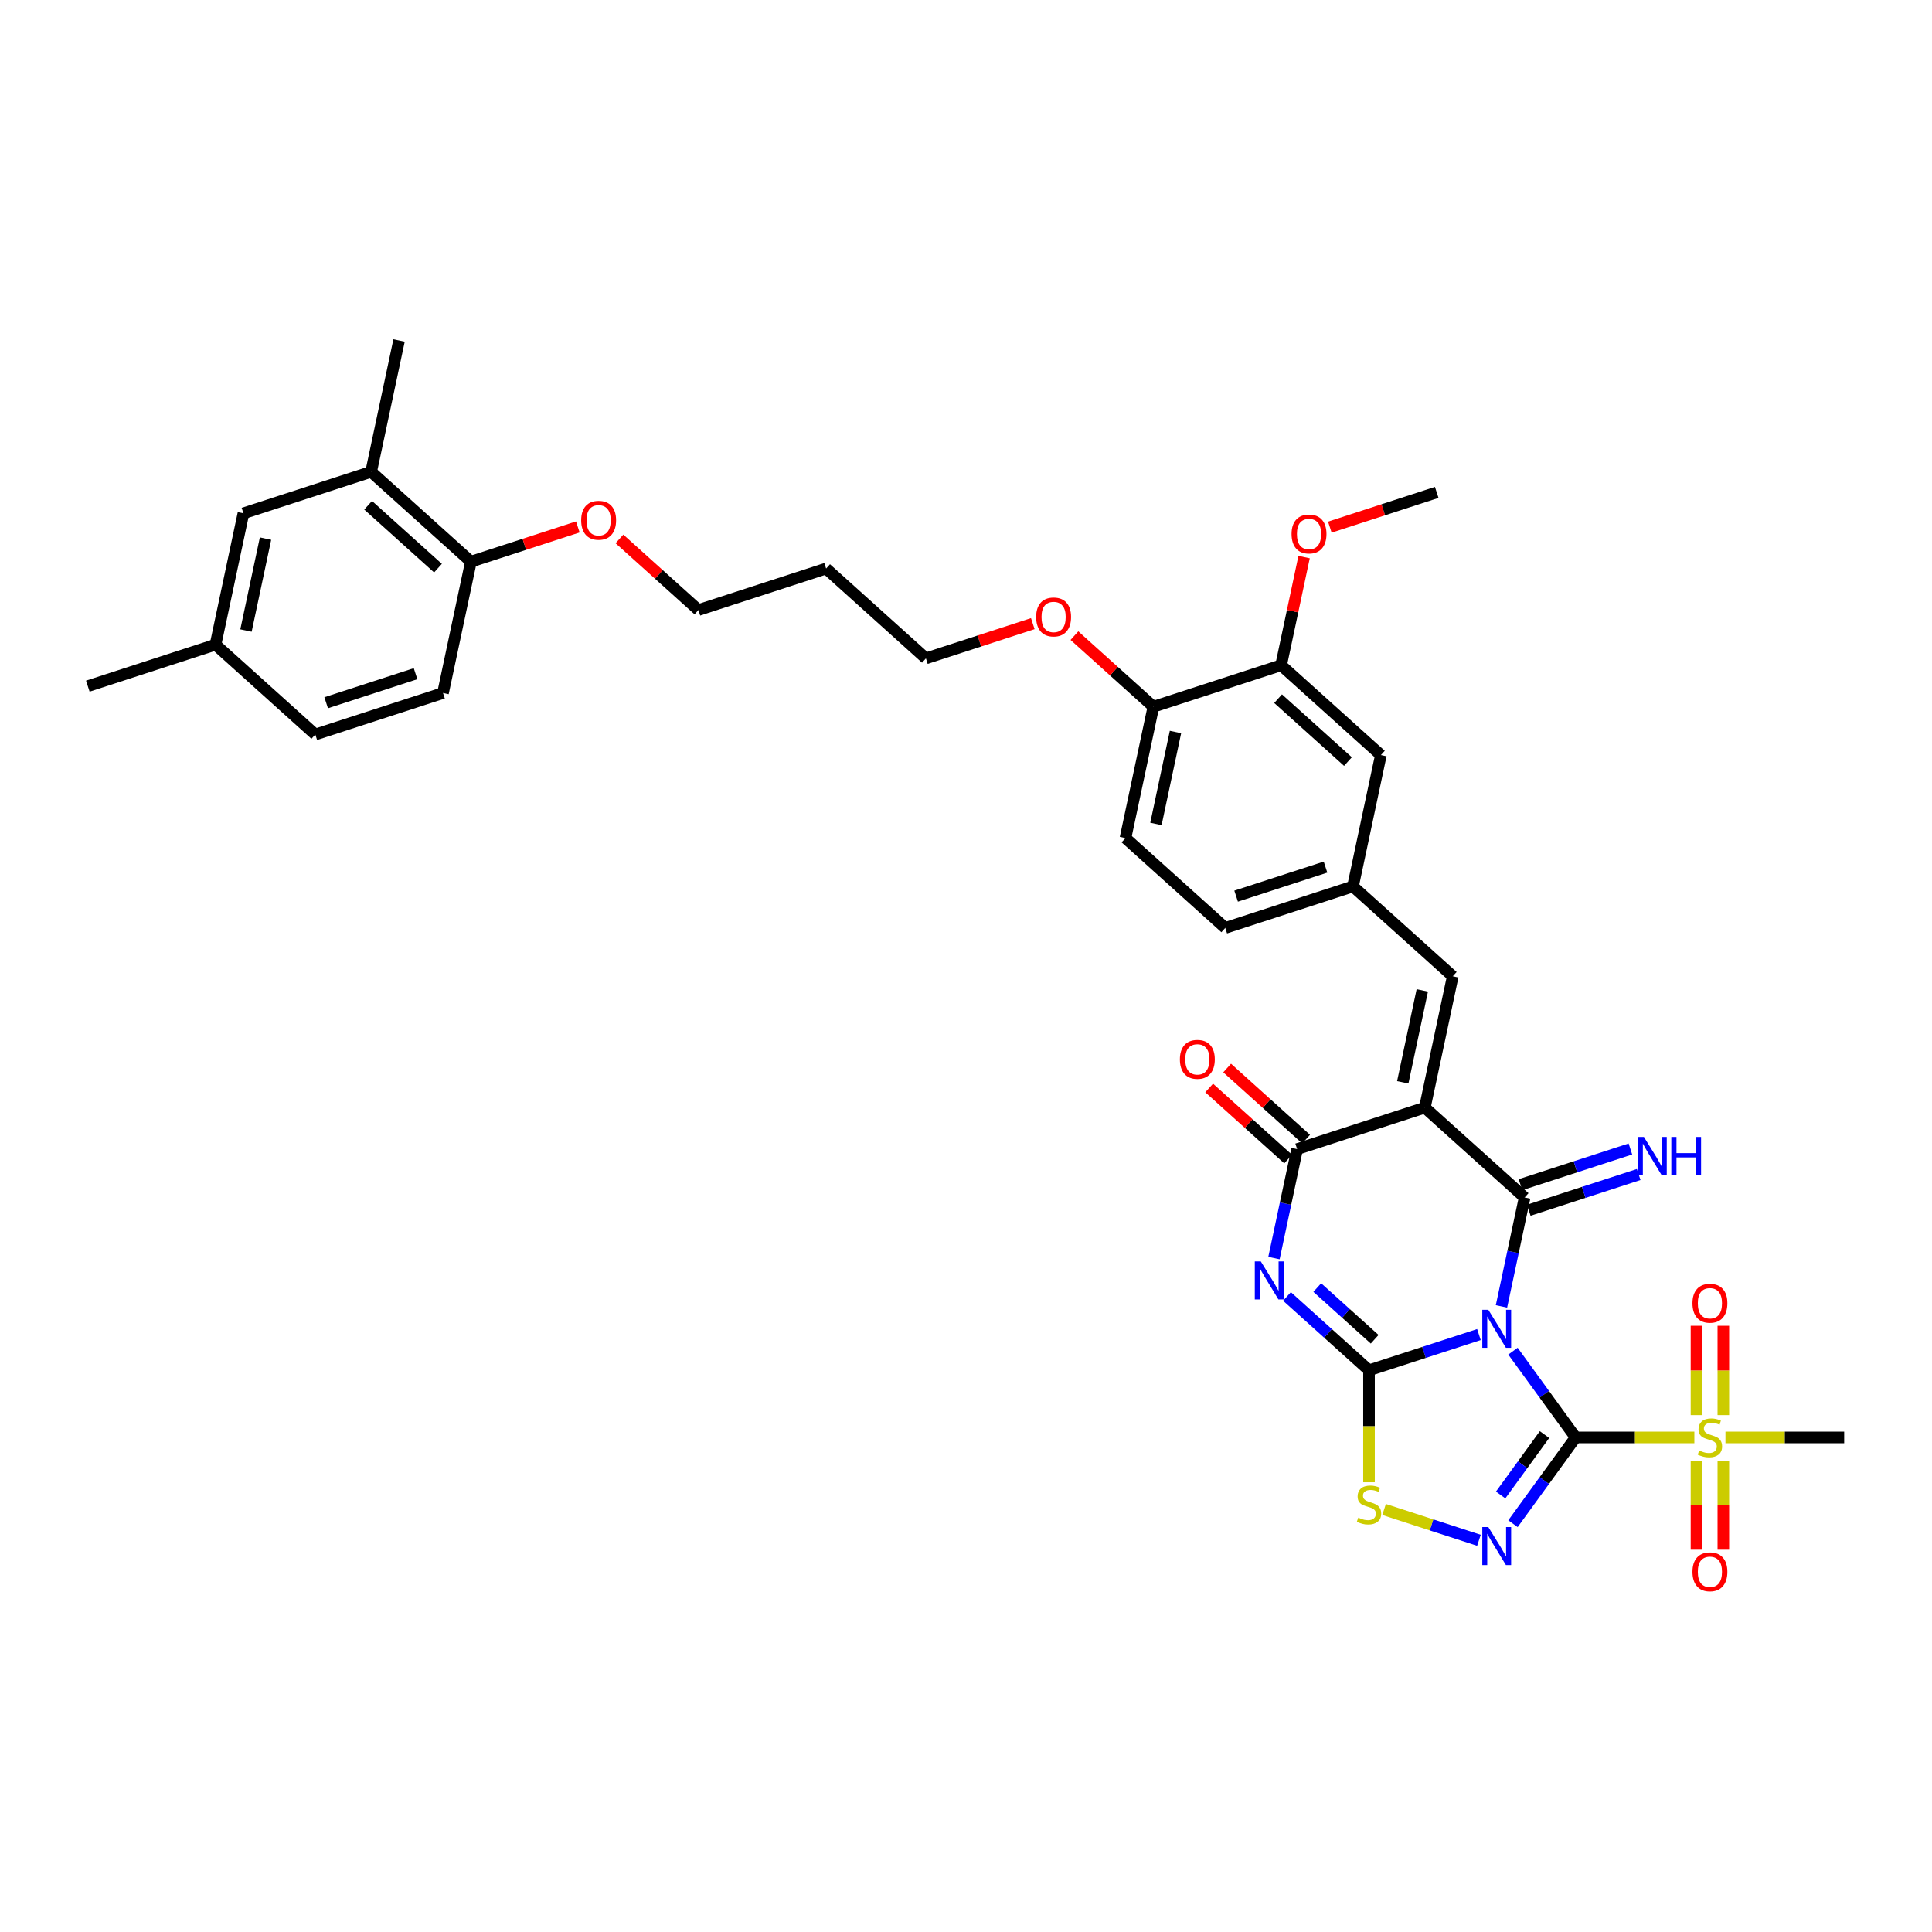 <?xml version='1.0' encoding='iso-8859-1'?>
<svg version='1.1' baseProfile='full'
              xmlns='http://www.w3.org/2000/svg'
                      xmlns:rdkit='http://www.rdkit.org/xml'
                      xmlns:xlink='http://www.w3.org/1999/xlink'
                  xml:space='preserve'
width='1000px' height='1000px' viewBox='0 0 1000 1000'>
<!-- END OF HEADER -->
<rect style='opacity:1.0;fill:#FFFFFF;stroke:none' width='1000' height='1000' x='0' y='0'> </rect>
<path class='bond-0' d='M 783.105,699.363 L 799.325,721.688' style='fill:none;fill-rule:evenodd;stroke:#0000FF;stroke-width:6px;stroke-linecap:butt;stroke-linejoin:miter;stroke-opacity:1' />
<path class='bond-0' d='M 799.325,721.688 L 815.544,744.012' style='fill:none;fill-rule:evenodd;stroke:#000000;stroke-width:6px;stroke-linecap:butt;stroke-linejoin:miter;stroke-opacity:1' />
<path class='bond-1' d='M 765.491,690.774 L 737.042,700.018' style='fill:none;fill-rule:evenodd;stroke:#0000FF;stroke-width:6px;stroke-linecap:butt;stroke-linejoin:miter;stroke-opacity:1' />
<path class='bond-1' d='M 737.042,700.018 L 708.594,709.261' style='fill:none;fill-rule:evenodd;stroke:#000000;stroke-width:6px;stroke-linecap:butt;stroke-linejoin:miter;stroke-opacity:1' />
<path class='bond-2' d='M 777.154,676.206 L 783.148,648.004' style='fill:none;fill-rule:evenodd;stroke:#0000FF;stroke-width:6px;stroke-linecap:butt;stroke-linejoin:miter;stroke-opacity:1' />
<path class='bond-2' d='M 783.148,648.004 L 789.143,619.803' style='fill:none;fill-rule:evenodd;stroke:#000000;stroke-width:6px;stroke-linecap:butt;stroke-linejoin:miter;stroke-opacity:1' />
<path class='bond-5' d='M 815.544,744.012 L 799.325,766.336' style='fill:none;fill-rule:evenodd;stroke:#000000;stroke-width:6px;stroke-linecap:butt;stroke-linejoin:miter;stroke-opacity:1' />
<path class='bond-5' d='M 799.325,766.336 L 783.105,788.66' style='fill:none;fill-rule:evenodd;stroke:#0000FF;stroke-width:6px;stroke-linecap:butt;stroke-linejoin:miter;stroke-opacity:1' />
<path class='bond-5' d='M 799.433,742.539 L 788.079,758.166' style='fill:none;fill-rule:evenodd;stroke:#000000;stroke-width:6px;stroke-linecap:butt;stroke-linejoin:miter;stroke-opacity:1' />
<path class='bond-5' d='M 788.079,758.166 L 776.725,773.793' style='fill:none;fill-rule:evenodd;stroke:#0000FF;stroke-width:6px;stroke-linecap:butt;stroke-linejoin:miter;stroke-opacity:1' />
<path class='bond-7' d='M 815.544,744.012 L 846.27,744.012' style='fill:none;fill-rule:evenodd;stroke:#000000;stroke-width:6px;stroke-linecap:butt;stroke-linejoin:miter;stroke-opacity:1' />
<path class='bond-7' d='M 846.27,744.012 L 876.997,744.012' style='fill:none;fill-rule:evenodd;stroke:#CCCC00;stroke-width:6px;stroke-linecap:butt;stroke-linejoin:miter;stroke-opacity:1' />
<path class='bond-4' d='M 708.594,709.261 L 687.37,690.152' style='fill:none;fill-rule:evenodd;stroke:#000000;stroke-width:6px;stroke-linecap:butt;stroke-linejoin:miter;stroke-opacity:1' />
<path class='bond-4' d='M 687.37,690.152 L 666.146,671.042' style='fill:none;fill-rule:evenodd;stroke:#0000FF;stroke-width:6px;stroke-linecap:butt;stroke-linejoin:miter;stroke-opacity:1' />
<path class='bond-4' d='M 711.527,693.199 L 696.671,679.822' style='fill:none;fill-rule:evenodd;stroke:#000000;stroke-width:6px;stroke-linecap:butt;stroke-linejoin:miter;stroke-opacity:1' />
<path class='bond-4' d='M 696.671,679.822 L 681.814,666.445' style='fill:none;fill-rule:evenodd;stroke:#0000FF;stroke-width:6px;stroke-linecap:butt;stroke-linejoin:miter;stroke-opacity:1' />
<path class='bond-8' d='M 708.594,709.261 L 708.594,738.236' style='fill:none;fill-rule:evenodd;stroke:#000000;stroke-width:6px;stroke-linecap:butt;stroke-linejoin:miter;stroke-opacity:1' />
<path class='bond-8' d='M 708.594,738.236 L 708.594,767.211' style='fill:none;fill-rule:evenodd;stroke:#CCCC00;stroke-width:6px;stroke-linecap:butt;stroke-linejoin:miter;stroke-opacity:1' />
<path class='bond-3' d='M 789.143,619.803 L 737.494,573.298' style='fill:none;fill-rule:evenodd;stroke:#000000;stroke-width:6px;stroke-linecap:butt;stroke-linejoin:miter;stroke-opacity:1' />
<path class='bond-10' d='M 791.29,626.413 L 819.739,617.169' style='fill:none;fill-rule:evenodd;stroke:#000000;stroke-width:6px;stroke-linecap:butt;stroke-linejoin:miter;stroke-opacity:1' />
<path class='bond-10' d='M 819.739,617.169 L 848.187,607.926' style='fill:none;fill-rule:evenodd;stroke:#0000FF;stroke-width:6px;stroke-linecap:butt;stroke-linejoin:miter;stroke-opacity:1' />
<path class='bond-10' d='M 786.995,613.193 L 815.444,603.949' style='fill:none;fill-rule:evenodd;stroke:#000000;stroke-width:6px;stroke-linecap:butt;stroke-linejoin:miter;stroke-opacity:1' />
<path class='bond-10' d='M 815.444,603.949 L 843.892,594.706' style='fill:none;fill-rule:evenodd;stroke:#0000FF;stroke-width:6px;stroke-linecap:butt;stroke-linejoin:miter;stroke-opacity:1' />
<path class='bond-6' d='M 737.494,573.298 L 671.394,594.775' style='fill:none;fill-rule:evenodd;stroke:#000000;stroke-width:6px;stroke-linecap:butt;stroke-linejoin:miter;stroke-opacity:1' />
<path class='bond-9' d='M 737.494,573.298 L 751.944,505.316' style='fill:none;fill-rule:evenodd;stroke:#000000;stroke-width:6px;stroke-linecap:butt;stroke-linejoin:miter;stroke-opacity:1' />
<path class='bond-9' d='M 726.065,560.21 L 736.18,512.623' style='fill:none;fill-rule:evenodd;stroke:#000000;stroke-width:6px;stroke-linecap:butt;stroke-linejoin:miter;stroke-opacity:1' />
<path class='bond-37' d='M 659.406,651.178 L 665.4,622.976' style='fill:none;fill-rule:evenodd;stroke:#0000FF;stroke-width:6px;stroke-linecap:butt;stroke-linejoin:miter;stroke-opacity:1' />
<path class='bond-37' d='M 665.4,622.976 L 671.394,594.775' style='fill:none;fill-rule:evenodd;stroke:#000000;stroke-width:6px;stroke-linecap:butt;stroke-linejoin:miter;stroke-opacity:1' />
<path class='bond-36' d='M 765.491,797.249 L 740.945,789.274' style='fill:none;fill-rule:evenodd;stroke:#0000FF;stroke-width:6px;stroke-linecap:butt;stroke-linejoin:miter;stroke-opacity:1' />
<path class='bond-36' d='M 740.945,789.274 L 716.4,781.299' style='fill:none;fill-rule:evenodd;stroke:#CCCC00;stroke-width:6px;stroke-linecap:butt;stroke-linejoin:miter;stroke-opacity:1' />
<path class='bond-15' d='M 676.045,589.61 L 655.607,571.207' style='fill:none;fill-rule:evenodd;stroke:#000000;stroke-width:6px;stroke-linecap:butt;stroke-linejoin:miter;stroke-opacity:1' />
<path class='bond-15' d='M 655.607,571.207 L 635.168,552.804' style='fill:none;fill-rule:evenodd;stroke:#FF0000;stroke-width:6px;stroke-linecap:butt;stroke-linejoin:miter;stroke-opacity:1' />
<path class='bond-15' d='M 666.744,599.939 L 646.306,581.537' style='fill:none;fill-rule:evenodd;stroke:#000000;stroke-width:6px;stroke-linecap:butt;stroke-linejoin:miter;stroke-opacity:1' />
<path class='bond-15' d='M 646.306,581.537 L 625.867,563.134' style='fill:none;fill-rule:evenodd;stroke:#FF0000;stroke-width:6px;stroke-linecap:butt;stroke-linejoin:miter;stroke-opacity:1' />
<path class='bond-12' d='M 891.995,732.461 L 891.995,709.34' style='fill:none;fill-rule:evenodd;stroke:#CCCC00;stroke-width:6px;stroke-linecap:butt;stroke-linejoin:miter;stroke-opacity:1' />
<path class='bond-12' d='M 891.995,709.34 L 891.995,686.218' style='fill:none;fill-rule:evenodd;stroke:#FF0000;stroke-width:6px;stroke-linecap:butt;stroke-linejoin:miter;stroke-opacity:1' />
<path class='bond-12' d='M 878.095,732.461 L 878.095,709.34' style='fill:none;fill-rule:evenodd;stroke:#CCCC00;stroke-width:6px;stroke-linecap:butt;stroke-linejoin:miter;stroke-opacity:1' />
<path class='bond-12' d='M 878.095,709.34 L 878.095,686.218' style='fill:none;fill-rule:evenodd;stroke:#FF0000;stroke-width:6px;stroke-linecap:butt;stroke-linejoin:miter;stroke-opacity:1' />
<path class='bond-13' d='M 878.095,756.091 L 878.095,779.108' style='fill:none;fill-rule:evenodd;stroke:#CCCC00;stroke-width:6px;stroke-linecap:butt;stroke-linejoin:miter;stroke-opacity:1' />
<path class='bond-13' d='M 878.095,779.108 L 878.095,802.124' style='fill:none;fill-rule:evenodd;stroke:#FF0000;stroke-width:6px;stroke-linecap:butt;stroke-linejoin:miter;stroke-opacity:1' />
<path class='bond-13' d='M 891.995,756.091 L 891.995,779.108' style='fill:none;fill-rule:evenodd;stroke:#CCCC00;stroke-width:6px;stroke-linecap:butt;stroke-linejoin:miter;stroke-opacity:1' />
<path class='bond-13' d='M 891.995,779.108 L 891.995,802.124' style='fill:none;fill-rule:evenodd;stroke:#FF0000;stroke-width:6px;stroke-linecap:butt;stroke-linejoin:miter;stroke-opacity:1' />
<path class='bond-23' d='M 893.093,744.012 L 923.819,744.012' style='fill:none;fill-rule:evenodd;stroke:#CCCC00;stroke-width:6px;stroke-linecap:butt;stroke-linejoin:miter;stroke-opacity:1' />
<path class='bond-23' d='M 923.819,744.012 L 954.545,744.012' style='fill:none;fill-rule:evenodd;stroke:#000000;stroke-width:6px;stroke-linecap:butt;stroke-linejoin:miter;stroke-opacity:1' />
<path class='bond-16' d='M 751.944,505.316 L 700.294,458.811' style='fill:none;fill-rule:evenodd;stroke:#000000;stroke-width:6px;stroke-linecap:butt;stroke-linejoin:miter;stroke-opacity:1' />
<path class='bond-11' d='M 663.095,344.324 L 714.744,390.829' style='fill:none;fill-rule:evenodd;stroke:#000000;stroke-width:6px;stroke-linecap:butt;stroke-linejoin:miter;stroke-opacity:1' />
<path class='bond-11' d='M 661.542,361.629 L 697.696,394.183' style='fill:none;fill-rule:evenodd;stroke:#000000;stroke-width:6px;stroke-linecap:butt;stroke-linejoin:miter;stroke-opacity:1' />
<path class='bond-27' d='M 663.095,344.324 L 669.045,316.331' style='fill:none;fill-rule:evenodd;stroke:#000000;stroke-width:6px;stroke-linecap:butt;stroke-linejoin:miter;stroke-opacity:1' />
<path class='bond-27' d='M 669.045,316.331 L 674.996,288.338' style='fill:none;fill-rule:evenodd;stroke:#FF0000;stroke-width:6px;stroke-linecap:butt;stroke-linejoin:miter;stroke-opacity:1' />
<path class='bond-38' d='M 663.095,344.324 L 596.996,365.801' style='fill:none;fill-rule:evenodd;stroke:#000000;stroke-width:6px;stroke-linecap:butt;stroke-linejoin:miter;stroke-opacity:1' />
<path class='bond-14' d='M 192.103,244.211 L 243.752,290.716' style='fill:none;fill-rule:evenodd;stroke:#000000;stroke-width:6px;stroke-linecap:butt;stroke-linejoin:miter;stroke-opacity:1' />
<path class='bond-14' d='M 190.549,261.517 L 226.703,294.07' style='fill:none;fill-rule:evenodd;stroke:#000000;stroke-width:6px;stroke-linecap:butt;stroke-linejoin:miter;stroke-opacity:1' />
<path class='bond-20' d='M 192.103,244.211 L 126.004,265.688' style='fill:none;fill-rule:evenodd;stroke:#000000;stroke-width:6px;stroke-linecap:butt;stroke-linejoin:miter;stroke-opacity:1' />
<path class='bond-31' d='M 192.103,244.211 L 206.553,176.229' style='fill:none;fill-rule:evenodd;stroke:#000000;stroke-width:6px;stroke-linecap:butt;stroke-linejoin:miter;stroke-opacity:1' />
<path class='bond-17' d='M 700.294,458.811 L 714.744,390.829' style='fill:none;fill-rule:evenodd;stroke:#000000;stroke-width:6px;stroke-linecap:butt;stroke-linejoin:miter;stroke-opacity:1' />
<path class='bond-24' d='M 700.294,458.811 L 634.195,480.288' style='fill:none;fill-rule:evenodd;stroke:#000000;stroke-width:6px;stroke-linecap:butt;stroke-linejoin:miter;stroke-opacity:1' />
<path class='bond-24' d='M 686.084,448.812 L 639.815,463.846' style='fill:none;fill-rule:evenodd;stroke:#000000;stroke-width:6px;stroke-linecap:butt;stroke-linejoin:miter;stroke-opacity:1' />
<path class='bond-18' d='M 596.996,365.801 L 582.546,433.783' style='fill:none;fill-rule:evenodd;stroke:#000000;stroke-width:6px;stroke-linecap:butt;stroke-linejoin:miter;stroke-opacity:1' />
<path class='bond-18' d='M 608.425,378.888 L 598.31,426.475' style='fill:none;fill-rule:evenodd;stroke:#000000;stroke-width:6px;stroke-linecap:butt;stroke-linejoin:miter;stroke-opacity:1' />
<path class='bond-28' d='M 596.996,365.801 L 576.558,347.398' style='fill:none;fill-rule:evenodd;stroke:#000000;stroke-width:6px;stroke-linecap:butt;stroke-linejoin:miter;stroke-opacity:1' />
<path class='bond-28' d='M 576.558,347.398 L 556.12,328.995' style='fill:none;fill-rule:evenodd;stroke:#FF0000;stroke-width:6px;stroke-linecap:butt;stroke-linejoin:miter;stroke-opacity:1' />
<path class='bond-19' d='M 243.752,290.716 L 271.415,281.728' style='fill:none;fill-rule:evenodd;stroke:#000000;stroke-width:6px;stroke-linecap:butt;stroke-linejoin:miter;stroke-opacity:1' />
<path class='bond-19' d='M 271.415,281.728 L 299.078,272.739' style='fill:none;fill-rule:evenodd;stroke:#FF0000;stroke-width:6px;stroke-linecap:butt;stroke-linejoin:miter;stroke-opacity:1' />
<path class='bond-22' d='M 243.752,290.716 L 229.302,358.698' style='fill:none;fill-rule:evenodd;stroke:#000000;stroke-width:6px;stroke-linecap:butt;stroke-linejoin:miter;stroke-opacity:1' />
<path class='bond-39' d='M 126.004,265.688 L 111.554,333.67' style='fill:none;fill-rule:evenodd;stroke:#000000;stroke-width:6px;stroke-linecap:butt;stroke-linejoin:miter;stroke-opacity:1' />
<path class='bond-39' d='M 137.433,278.775 L 127.318,326.363' style='fill:none;fill-rule:evenodd;stroke:#000000;stroke-width:6px;stroke-linecap:butt;stroke-linejoin:miter;stroke-opacity:1' />
<path class='bond-21' d='M 582.546,433.783 L 634.195,480.288' style='fill:none;fill-rule:evenodd;stroke:#000000;stroke-width:6px;stroke-linecap:butt;stroke-linejoin:miter;stroke-opacity:1' />
<path class='bond-26' d='M 229.302,358.698 L 163.203,380.175' style='fill:none;fill-rule:evenodd;stroke:#000000;stroke-width:6px;stroke-linecap:butt;stroke-linejoin:miter;stroke-opacity:1' />
<path class='bond-26' d='M 215.092,348.7 L 168.822,363.734' style='fill:none;fill-rule:evenodd;stroke:#000000;stroke-width:6px;stroke-linecap:butt;stroke-linejoin:miter;stroke-opacity:1' />
<path class='bond-25' d='M 111.554,333.67 L 163.203,380.175' style='fill:none;fill-rule:evenodd;stroke:#000000;stroke-width:6px;stroke-linecap:butt;stroke-linejoin:miter;stroke-opacity:1' />
<path class='bond-34' d='M 111.554,333.67 L 45.455,355.147' style='fill:none;fill-rule:evenodd;stroke:#000000;stroke-width:6px;stroke-linecap:butt;stroke-linejoin:miter;stroke-opacity:1' />
<path class='bond-35' d='M 688.318,272.842 L 715.981,263.853' style='fill:none;fill-rule:evenodd;stroke:#FF0000;stroke-width:6px;stroke-linecap:butt;stroke-linejoin:miter;stroke-opacity:1' />
<path class='bond-35' d='M 715.981,263.853 L 743.644,254.865' style='fill:none;fill-rule:evenodd;stroke:#000000;stroke-width:6px;stroke-linecap:butt;stroke-linejoin:miter;stroke-opacity:1' />
<path class='bond-32' d='M 534.575,322.796 L 506.911,331.784' style='fill:none;fill-rule:evenodd;stroke:#FF0000;stroke-width:6px;stroke-linecap:butt;stroke-linejoin:miter;stroke-opacity:1' />
<path class='bond-32' d='M 506.911,331.784 L 479.248,340.772' style='fill:none;fill-rule:evenodd;stroke:#000000;stroke-width:6px;stroke-linecap:butt;stroke-linejoin:miter;stroke-opacity:1' />
<path class='bond-29' d='M 320.623,278.939 L 341.062,297.342' style='fill:none;fill-rule:evenodd;stroke:#FF0000;stroke-width:6px;stroke-linecap:butt;stroke-linejoin:miter;stroke-opacity:1' />
<path class='bond-29' d='M 341.062,297.342 L 361.5,315.744' style='fill:none;fill-rule:evenodd;stroke:#000000;stroke-width:6px;stroke-linecap:butt;stroke-linejoin:miter;stroke-opacity:1' />
<path class='bond-30' d='M 427.599,294.267 L 479.248,340.772' style='fill:none;fill-rule:evenodd;stroke:#000000;stroke-width:6px;stroke-linecap:butt;stroke-linejoin:miter;stroke-opacity:1' />
<path class='bond-33' d='M 427.599,294.267 L 361.5,315.744' style='fill:none;fill-rule:evenodd;stroke:#000000;stroke-width:6px;stroke-linecap:butt;stroke-linejoin:miter;stroke-opacity:1' />
<path  class='atom-0' d='M 770.342 677.943
L 776.792 688.368
Q 777.431 689.397, 778.46 691.26
Q 779.488 693.122, 779.544 693.233
L 779.544 677.943
L 782.157 677.943
L 782.157 697.626
L 779.46 697.626
L 772.538 686.228
Q 771.732 684.893, 770.87 683.364
Q 770.036 681.835, 769.786 681.363
L 769.786 697.626
L 767.228 697.626
L 767.228 677.943
L 770.342 677.943
' fill='#0000FF'/>
<path  class='atom-5' d='M 652.594 652.915
L 659.043 663.34
Q 659.683 664.369, 660.711 666.231
Q 661.74 668.094, 661.796 668.205
L 661.796 652.915
L 664.409 652.915
L 664.409 672.598
L 661.712 672.598
L 654.79 661.2
Q 653.984 659.865, 653.122 658.336
Q 652.288 656.807, 652.038 656.335
L 652.038 672.598
L 649.48 672.598
L 649.48 652.915
L 652.594 652.915
' fill='#0000FF'/>
<path  class='atom-6' d='M 770.342 790.398
L 776.792 800.823
Q 777.431 801.851, 778.46 803.714
Q 779.488 805.577, 779.544 805.688
L 779.544 790.398
L 782.157 790.398
L 782.157 810.08
L 779.46 810.08
L 772.538 798.682
Q 771.732 797.348, 770.87 795.819
Q 770.036 794.29, 769.786 793.817
L 769.786 810.08
L 767.228 810.08
L 767.228 790.398
L 770.342 790.398
' fill='#0000FF'/>
<path  class='atom-8' d='M 879.485 750.767
Q 879.707 750.851, 880.625 751.24
Q 881.542 751.629, 882.543 751.879
Q 883.571 752.102, 884.572 752.102
Q 886.435 752.102, 887.519 751.212
Q 888.603 750.295, 888.603 748.71
Q 888.603 747.626, 888.047 746.959
Q 887.519 746.291, 886.685 745.93
Q 885.851 745.569, 884.461 745.152
Q 882.71 744.623, 881.653 744.123
Q 880.625 743.623, 879.874 742.566
Q 879.151 741.51, 879.151 739.731
Q 879.151 737.256, 880.819 735.727
Q 882.515 734.198, 885.851 734.198
Q 888.131 734.198, 890.716 735.283
L 890.077 737.423
Q 887.714 736.45, 885.934 736.45
Q 884.016 736.45, 882.96 737.256
Q 881.903 738.035, 881.931 739.397
Q 881.931 740.453, 882.459 741.093
Q 883.015 741.732, 883.794 742.094
Q 884.6 742.455, 885.934 742.872
Q 887.714 743.428, 888.77 743.984
Q 889.826 744.54, 890.577 745.68
Q 891.355 746.792, 891.355 748.71
Q 891.355 751.435, 889.521 752.908
Q 887.714 754.354, 884.683 754.354
Q 882.932 754.354, 881.598 753.964
Q 880.291 753.603, 878.734 752.964
L 879.485 750.767
' fill='#CCCC00'/>
<path  class='atom-9' d='M 703.033 785.518
Q 703.256 785.601, 704.173 785.99
Q 705.091 786.379, 706.091 786.63
Q 707.12 786.852, 708.121 786.852
Q 709.984 786.852, 711.068 785.962
Q 712.152 785.045, 712.152 783.46
Q 712.152 782.376, 711.596 781.709
Q 711.068 781.042, 710.234 780.68
Q 709.4 780.319, 708.01 779.902
Q 706.258 779.374, 705.202 778.873
Q 704.173 778.373, 703.423 777.317
Q 702.7 776.26, 702.7 774.481
Q 702.7 772.007, 704.368 770.478
Q 706.064 768.949, 709.4 768.949
Q 711.679 768.949, 714.265 770.033
L 713.625 772.174
Q 711.262 771.201, 709.483 771.201
Q 707.565 771.201, 706.508 772.007
Q 705.452 772.785, 705.48 774.147
Q 705.48 775.204, 706.008 775.843
Q 706.564 776.483, 707.342 776.844
Q 708.149 777.205, 709.483 777.622
Q 711.262 778.178, 712.319 778.734
Q 713.375 779.29, 714.126 780.43
Q 714.904 781.542, 714.904 783.46
Q 714.904 786.185, 713.069 787.658
Q 711.262 789.104, 708.232 789.104
Q 706.481 789.104, 705.146 788.715
Q 703.84 788.353, 702.283 787.714
L 703.033 785.518
' fill='#CCCC00'/>
<path  class='atom-11' d='M 850.891 588.484
L 857.341 598.91
Q 857.98 599.938, 859.009 601.801
Q 860.037 603.663, 860.093 603.775
L 860.093 588.484
L 862.706 588.484
L 862.706 608.167
L 860.009 608.167
L 853.087 596.769
Q 852.281 595.435, 851.419 593.906
Q 850.585 592.377, 850.335 591.904
L 850.335 608.167
L 847.777 608.167
L 847.777 588.484
L 850.891 588.484
' fill='#0000FF'/>
<path  class='atom-11' d='M 865.069 588.484
L 867.738 588.484
L 867.738 596.852
L 877.802 596.852
L 877.802 588.484
L 880.47 588.484
L 880.47 608.167
L 877.802 608.167
L 877.802 599.076
L 867.738 599.076
L 867.738 608.167
L 865.069 608.167
L 865.069 588.484
' fill='#0000FF'/>
<path  class='atom-13' d='M 876.01 674.567
Q 876.01 669.841, 878.345 667.2
Q 880.68 664.559, 885.045 664.559
Q 889.409 664.559, 891.745 667.2
Q 894.08 669.841, 894.08 674.567
Q 894.08 679.348, 891.717 682.073
Q 889.354 684.769, 885.045 684.769
Q 880.708 684.769, 878.345 682.073
Q 876.01 679.376, 876.01 674.567
M 885.045 682.545
Q 888.047 682.545, 889.66 680.544
Q 891.3 678.514, 891.3 674.567
Q 891.3 670.703, 889.66 668.756
Q 888.047 666.783, 885.045 666.783
Q 882.042 666.783, 880.402 668.729
Q 878.79 670.675, 878.79 674.567
Q 878.79 678.542, 880.402 680.544
Q 882.042 682.545, 885.045 682.545
' fill='#FF0000'/>
<path  class='atom-14' d='M 876.01 813.568
Q 876.01 808.842, 878.345 806.201
Q 880.68 803.56, 885.045 803.56
Q 889.409 803.56, 891.745 806.201
Q 894.08 808.842, 894.08 813.568
Q 894.08 818.35, 891.717 821.074
Q 889.354 823.771, 885.045 823.771
Q 880.708 823.771, 878.345 821.074
Q 876.01 818.378, 876.01 813.568
M 885.045 821.547
Q 888.047 821.547, 889.66 819.545
Q 891.3 817.516, 891.3 813.568
Q 891.3 809.704, 889.66 807.758
Q 888.047 805.784, 885.045 805.784
Q 882.042 805.784, 880.402 807.73
Q 878.79 809.676, 878.79 813.568
Q 878.79 817.544, 880.402 819.545
Q 882.042 821.547, 885.045 821.547
' fill='#FF0000'/>
<path  class='atom-16' d='M 610.71 548.325
Q 610.71 543.599, 613.045 540.958
Q 615.381 538.317, 619.745 538.317
Q 624.11 538.317, 626.445 540.958
Q 628.78 543.599, 628.78 548.325
Q 628.78 553.107, 626.417 555.831
Q 624.054 558.528, 619.745 558.528
Q 615.409 558.528, 613.045 555.831
Q 610.71 553.135, 610.71 548.325
M 619.745 556.304
Q 622.748 556.304, 624.36 554.302
Q 626 552.273, 626 548.325
Q 626 544.461, 624.36 542.515
Q 622.748 540.541, 619.745 540.541
Q 616.743 540.541, 615.103 542.487
Q 613.49 544.433, 613.49 548.325
Q 613.49 552.301, 615.103 554.302
Q 616.743 556.304, 619.745 556.304
' fill='#FF0000'/>
<path  class='atom-28' d='M 668.51 276.397
Q 668.51 271.671, 670.846 269.03
Q 673.181 266.389, 677.545 266.389
Q 681.91 266.389, 684.245 269.03
Q 686.58 271.671, 686.58 276.397
Q 686.58 281.179, 684.217 283.903
Q 681.854 286.6, 677.545 286.6
Q 673.209 286.6, 670.846 283.903
Q 668.51 281.207, 668.51 276.397
M 677.545 284.376
Q 680.548 284.376, 682.16 282.374
Q 683.8 280.345, 683.8 276.397
Q 683.8 272.533, 682.16 270.587
Q 680.548 268.613, 677.545 268.613
Q 674.543 268.613, 672.903 270.559
Q 671.29 272.505, 671.29 276.397
Q 671.29 280.373, 672.903 282.374
Q 674.543 284.376, 677.545 284.376
' fill='#FF0000'/>
<path  class='atom-29' d='M 536.312 319.351
Q 536.312 314.625, 538.647 311.984
Q 540.983 309.343, 545.347 309.343
Q 549.712 309.343, 552.047 311.984
Q 554.382 314.625, 554.382 319.351
Q 554.382 324.133, 552.019 326.857
Q 549.656 329.554, 545.347 329.554
Q 541.01 329.554, 538.647 326.857
Q 536.312 324.161, 536.312 319.351
M 545.347 327.33
Q 548.35 327.33, 549.962 325.328
Q 551.602 323.299, 551.602 319.351
Q 551.602 315.487, 549.962 313.541
Q 548.35 311.567, 545.347 311.567
Q 542.345 311.567, 540.705 313.513
Q 539.092 315.459, 539.092 319.351
Q 539.092 323.327, 540.705 325.328
Q 542.345 327.33, 545.347 327.33
' fill='#FF0000'/>
<path  class='atom-30' d='M 300.816 269.295
Q 300.816 264.569, 303.151 261.928
Q 305.486 259.287, 309.851 259.287
Q 314.216 259.287, 316.551 261.928
Q 318.886 264.569, 318.886 269.295
Q 318.886 274.076, 316.523 276.801
Q 314.16 279.498, 309.851 279.498
Q 305.514 279.498, 303.151 276.801
Q 300.816 274.104, 300.816 269.295
M 309.851 277.274
Q 312.853 277.274, 314.466 275.272
Q 316.106 273.242, 316.106 269.295
Q 316.106 265.431, 314.466 263.485
Q 312.853 261.511, 309.851 261.511
Q 306.848 261.511, 305.208 263.457
Q 303.596 265.403, 303.596 269.295
Q 303.596 273.27, 305.208 275.272
Q 306.848 277.274, 309.851 277.274
' fill='#FF0000'/>
</svg>
